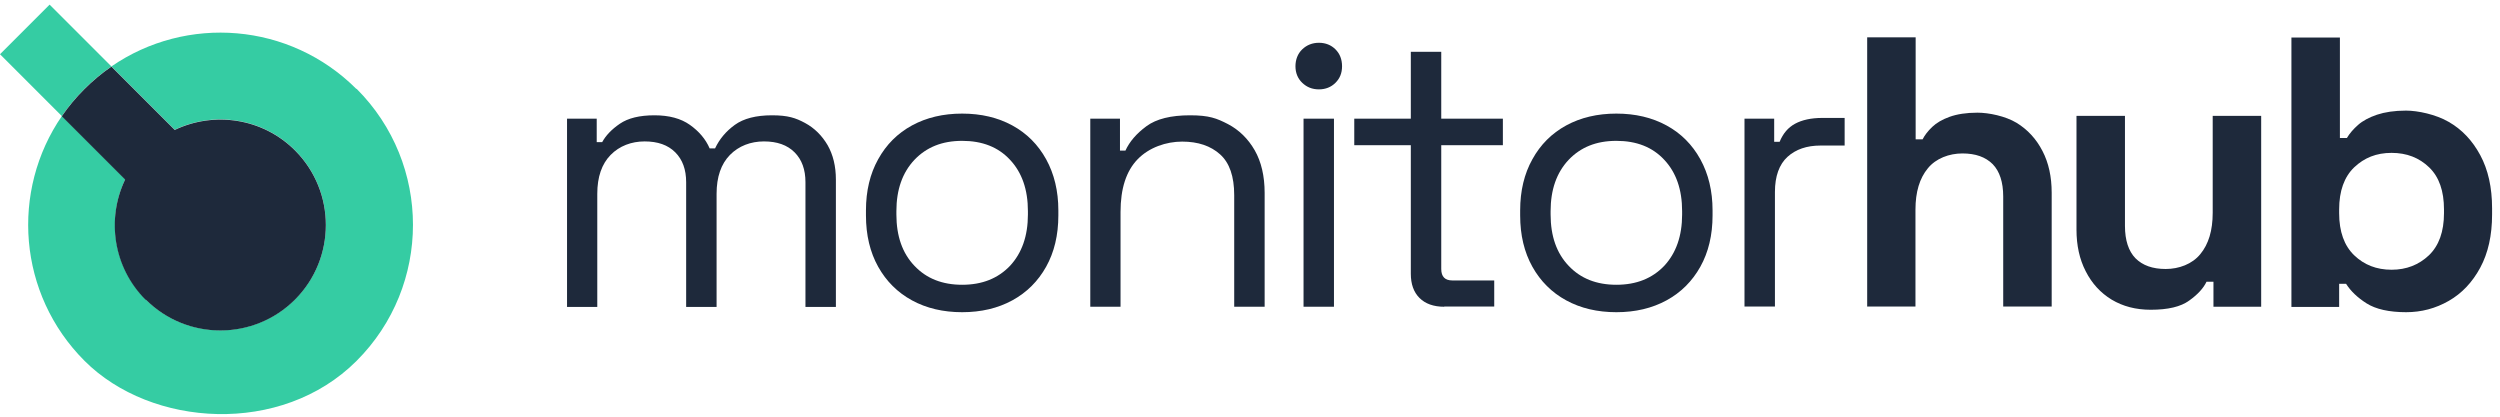 <svg width="306" height="51" viewBox="0 0 306 51" fill="none" xmlns="http://www.w3.org/2000/svg">
<path d="M69.405 37.546V14.527H73.038V17.401H73.705C74.142 16.596 74.855 15.837 75.867 15.147C76.879 14.457 78.281 14.113 80.098 14.113C81.915 14.113 83.341 14.504 84.445 15.285C85.548 16.067 86.376 17.033 86.859 18.16H87.526C88.055 17.033 88.86 16.067 89.941 15.285C91.022 14.504 92.54 14.113 94.494 14.113C96.449 14.113 97.392 14.434 98.542 15.055C99.692 15.676 100.611 16.596 101.301 17.769C101.968 18.942 102.313 20.345 102.313 21.977V37.569H98.588V22.299C98.588 20.759 98.151 19.54 97.254 18.643C96.357 17.746 95.115 17.309 93.505 17.309C91.896 17.309 90.424 17.861 89.343 18.965C88.262 20.069 87.71 21.655 87.71 23.725V37.569H83.985V22.299C83.985 20.759 83.548 19.54 82.651 18.643C81.754 17.746 80.512 17.309 78.902 17.309C77.293 17.309 75.821 17.861 74.74 18.965C73.659 20.069 73.107 21.655 73.107 23.725V37.569H69.382L69.405 37.546Z" fill="#1E293B"/>
<path d="M117.767 38.213C115.444 38.213 113.398 37.73 111.627 36.764C109.856 35.799 108.476 34.419 107.487 32.648C106.499 30.877 105.993 28.785 105.993 26.37V25.749C105.993 23.357 106.499 21.265 107.487 19.494C108.476 17.7 109.856 16.32 111.627 15.354C113.398 14.389 115.444 13.905 117.767 13.905C120.09 13.905 122.137 14.389 123.907 15.354C125.678 16.32 127.058 17.7 128.047 19.494C129.036 21.288 129.542 23.38 129.542 25.749V26.37C129.542 28.785 129.036 30.877 128.047 32.648C127.058 34.419 125.678 35.799 123.907 36.764C122.137 37.73 120.09 38.213 117.767 38.213ZM117.767 34.856C120.228 34.856 122.16 34.074 123.631 32.533C125.08 30.969 125.816 28.877 125.816 26.255V25.841C125.816 23.196 125.08 21.104 123.631 19.563C122.183 17.999 120.228 17.24 117.767 17.24C115.306 17.24 113.398 18.022 111.926 19.563C110.454 21.127 109.718 23.219 109.718 25.841V26.255C109.718 28.899 110.454 30.992 111.926 32.533C113.398 34.097 115.352 34.856 117.767 34.856Z" fill="#1E293B"/>
<path d="M133.451 37.546V14.527H137.085V18.436H137.752C138.258 17.332 139.108 16.343 140.327 15.446C141.546 14.55 143.317 14.113 145.663 14.113C148.008 14.113 148.928 14.48 150.308 15.193C151.665 15.906 152.769 16.987 153.574 18.39C154.378 19.793 154.792 21.541 154.792 23.61V37.546H151.067V23.886C151.067 21.587 150.492 19.931 149.342 18.896C148.192 17.861 146.651 17.332 144.697 17.332C142.742 17.332 140.649 18.045 139.246 19.494C137.844 20.943 137.154 23.081 137.154 25.956V37.546H133.428H133.451Z" fill="#1E293B"/>
<path d="M161.438 10.939C160.61 10.939 159.944 10.663 159.392 10.134C158.84 9.605 158.564 8.915 158.564 8.11C158.564 7.305 158.84 6.57 159.392 6.041C159.944 5.512 160.633 5.236 161.438 5.236C162.243 5.236 162.933 5.512 163.462 6.041C163.991 6.57 164.267 7.259 164.267 8.11C164.267 8.961 163.991 9.605 163.462 10.134C162.933 10.663 162.243 10.939 161.438 10.939ZM159.553 37.546V14.527H163.278V37.546H159.553Z" fill="#1E293B"/>
<path d="M176.777 37.546C175.466 37.546 174.455 37.178 173.742 36.466C173.029 35.753 172.684 34.764 172.684 33.499V17.769H165.762V14.527H172.684V6.34H176.409V14.527H183.952V17.769H176.409V32.924C176.409 33.867 176.869 34.327 177.766 34.327H182.894V37.523H176.777V37.546Z" fill="#1E293B"/>
<path d="M197.843 38.213C195.52 38.213 193.473 37.73 191.702 36.764C189.932 35.799 188.552 34.419 187.563 32.648C186.574 30.877 186.068 28.785 186.068 26.37V25.749C186.068 23.357 186.574 21.265 187.563 19.494C188.552 17.7 189.932 16.32 191.702 15.354C193.473 14.389 195.52 13.905 197.843 13.905C200.165 13.905 202.212 14.389 203.983 15.354C205.753 16.32 207.133 17.7 208.122 19.494C209.111 21.288 209.617 23.38 209.617 25.749V26.37C209.617 28.785 209.111 30.877 208.122 32.648C207.133 34.419 205.753 35.799 203.983 36.764C202.212 37.73 200.165 38.213 197.843 38.213ZM197.843 34.856C200.303 34.856 202.235 34.074 203.707 32.533C205.156 30.969 205.891 28.877 205.891 26.255V25.841C205.891 23.196 205.156 21.104 203.707 19.563C202.258 17.999 200.303 17.24 197.843 17.24C195.382 17.24 193.473 18.022 192.001 19.563C190.53 21.127 189.794 23.219 189.794 25.841V26.255C189.794 28.899 190.53 30.992 192.001 32.533C193.473 34.097 195.428 34.856 197.843 34.856Z" fill="#1E293B"/>
<path d="M213.526 37.546V14.526H217.16V17.355H217.827C218.241 16.343 218.862 15.607 219.713 15.147C220.563 14.687 221.667 14.434 223.047 14.434H225.784V17.815H222.817C221.161 17.815 219.805 18.275 218.793 19.195C217.781 20.115 217.252 21.564 217.252 23.495V37.523H213.526V37.546Z" fill="#1E293B"/>
<path d="M228.543 37.546V4.569H234.476V17.056H235.327C235.58 16.55 235.971 16.044 236.5 15.538C237.029 15.032 237.742 14.618 238.639 14.296C239.536 13.975 240.663 13.791 242.042 13.791C243.422 13.791 245.446 14.205 246.826 15.032C248.183 15.86 249.24 17.01 249.999 18.482C250.758 19.931 251.126 21.656 251.126 23.587V37.523H245.193V24.047C245.193 22.299 244.756 20.966 243.905 20.092C243.031 19.218 241.812 18.781 240.203 18.781C238.593 18.781 236.96 19.379 235.971 20.598C234.959 21.817 234.453 23.495 234.453 25.657V37.523H228.52L228.543 37.546Z" fill="#1E293B"/>
<path d="M263.246 37.914C261.429 37.914 259.842 37.5 258.462 36.672C257.105 35.845 256.048 34.695 255.289 33.2C254.53 31.728 254.162 30.026 254.162 28.118V14.181H260.095V27.658C260.095 29.405 260.532 30.739 261.383 31.613C262.257 32.487 263.476 32.924 265.085 32.924C266.695 32.924 268.328 32.326 269.317 31.107C270.329 29.888 270.835 28.21 270.835 26.048V14.181H276.768V37.546H270.927V34.488H270.076C269.708 35.27 268.995 36.052 267.96 36.788C266.925 37.546 265.361 37.914 263.246 37.914Z" fill="#1E293B"/>
<path d="M294.522 38.213C292.429 38.213 290.796 37.845 289.669 37.132C288.542 36.419 287.715 35.615 287.163 34.741H286.312V37.569H280.47V4.592H286.404V16.895H287.255C287.6 16.32 288.059 15.791 288.634 15.285C289.209 14.779 289.991 14.366 290.934 14.043C291.9 13.722 293.073 13.538 294.499 13.538C295.924 13.538 298.132 13.998 299.719 14.917C301.329 15.837 302.616 17.194 303.582 18.988C304.548 20.782 305.031 22.943 305.031 25.496V26.255C305.031 28.808 304.548 30.969 303.582 32.763C302.616 34.557 301.329 35.914 299.719 36.834C298.109 37.753 296.384 38.213 294.499 38.213H294.522ZM292.728 33.016C294.545 33.016 296.062 32.418 297.304 31.245C298.523 30.072 299.144 28.348 299.144 26.094V25.634C299.144 23.38 298.546 21.655 297.327 20.483C296.108 19.31 294.591 18.712 292.728 18.712C290.865 18.712 289.393 19.31 288.151 20.483C286.933 21.655 286.312 23.38 286.312 25.634V26.094C286.312 28.348 286.933 30.072 288.151 31.245C289.37 32.418 290.888 33.016 292.728 33.016Z" fill="#1E293B"/>
<path d="M43.625 10.893C35.461 2.729 22.813 1.809 13.637 8.133L21.387 15.883C26.194 13.584 32.127 14.412 36.105 18.39C41.142 23.426 41.142 31.613 36.105 36.65C31.069 41.686 22.882 41.686 17.846 36.65C13.867 32.671 13.039 26.738 15.339 21.931L7.589 14.182C1.265 23.357 2.185 36.006 10.349 44.169C18.513 52.334 34.45 53.368 43.648 44.169C52.847 34.971 52.847 20.069 43.648 10.87H43.625V10.893Z" fill="#35CCA3"/>
<path d="M13.637 8.133L6.071 0.567L0 6.639L7.566 14.205C8.371 13.032 9.291 11.928 10.326 10.893C11.361 9.858 12.464 8.938 13.637 8.133Z" fill="#35CCA3"/>
<path d="M17.846 36.673C22.882 41.709 31.069 41.709 36.105 36.673C41.141 31.636 41.141 23.449 36.105 18.413C32.127 14.434 26.193 13.607 21.387 15.906L13.637 8.156C12.464 8.961 11.36 9.881 10.325 10.916C9.291 11.951 8.371 13.055 7.566 14.228L15.316 21.977C13.016 26.784 13.844 32.717 17.823 36.696H17.846V36.673Z" fill="#1E293B"/>
</svg>
